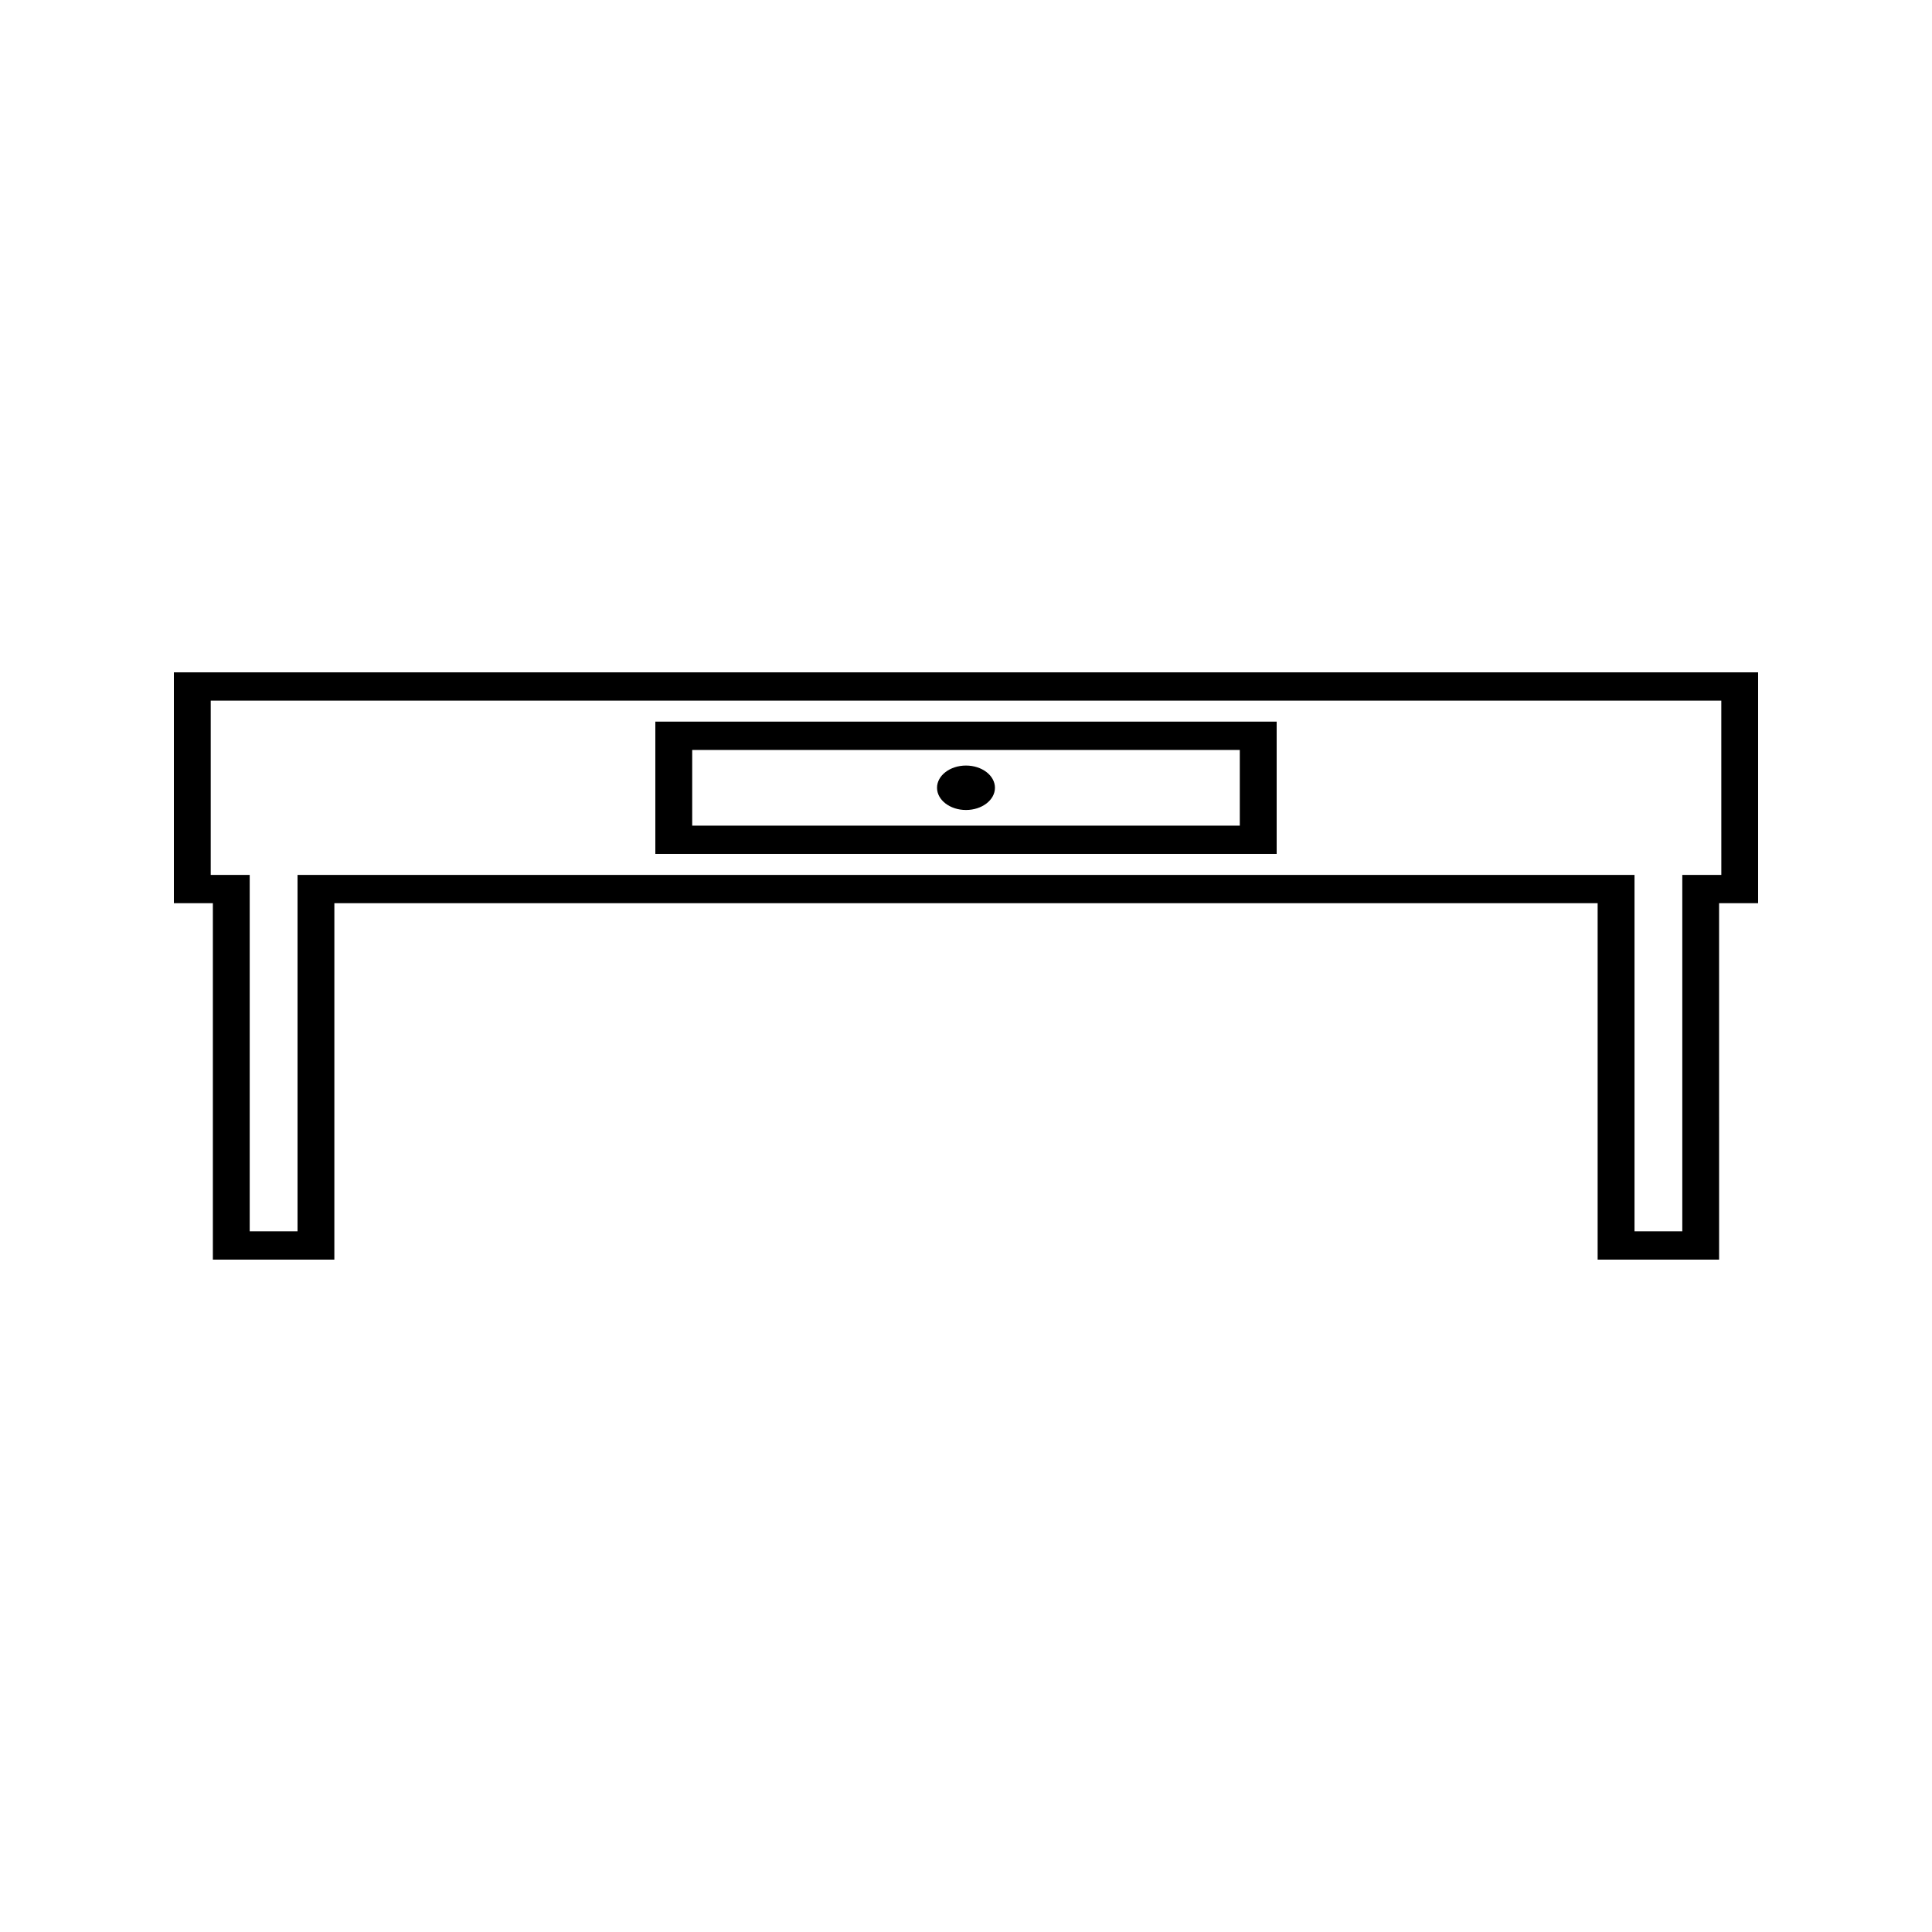 <?xml version="1.0" encoding="UTF-8"?>
<!-- Uploaded to: SVG Repo, www.svgrepo.com, Generator: SVG Repo Mixer Tools -->
<svg fill="#000000" width="800px" height="800px" version="1.1" viewBox="144 144 512 512" xmlns="http://www.w3.org/2000/svg">
 <g>
  <path d="m190.08 322.18v61.176h10.332v94.461h32.195l0.004-94.461h334.78v94.461h32.188l-0.004-94.461h10.344v-61.176zm410.09 53.684h-10.344v94.457h-12.664v-94.457h-354.31v94.457h-12.676v-94.457h-10.332v-46.188h400.32z"/>
  <path d="m482.33 335.24h-164.66v35.059h164.66zm-9.77 27.566h-145.12v-20.062h145.12z"/>
  <path d="m407.67 352.77c0 3.25-3.438 5.887-7.672 5.887-4.238 0-7.676-2.637-7.676-5.887 0-3.254 3.438-5.891 7.676-5.891 4.234 0 7.672 2.637 7.672 5.891"/>
 </g>
</svg>